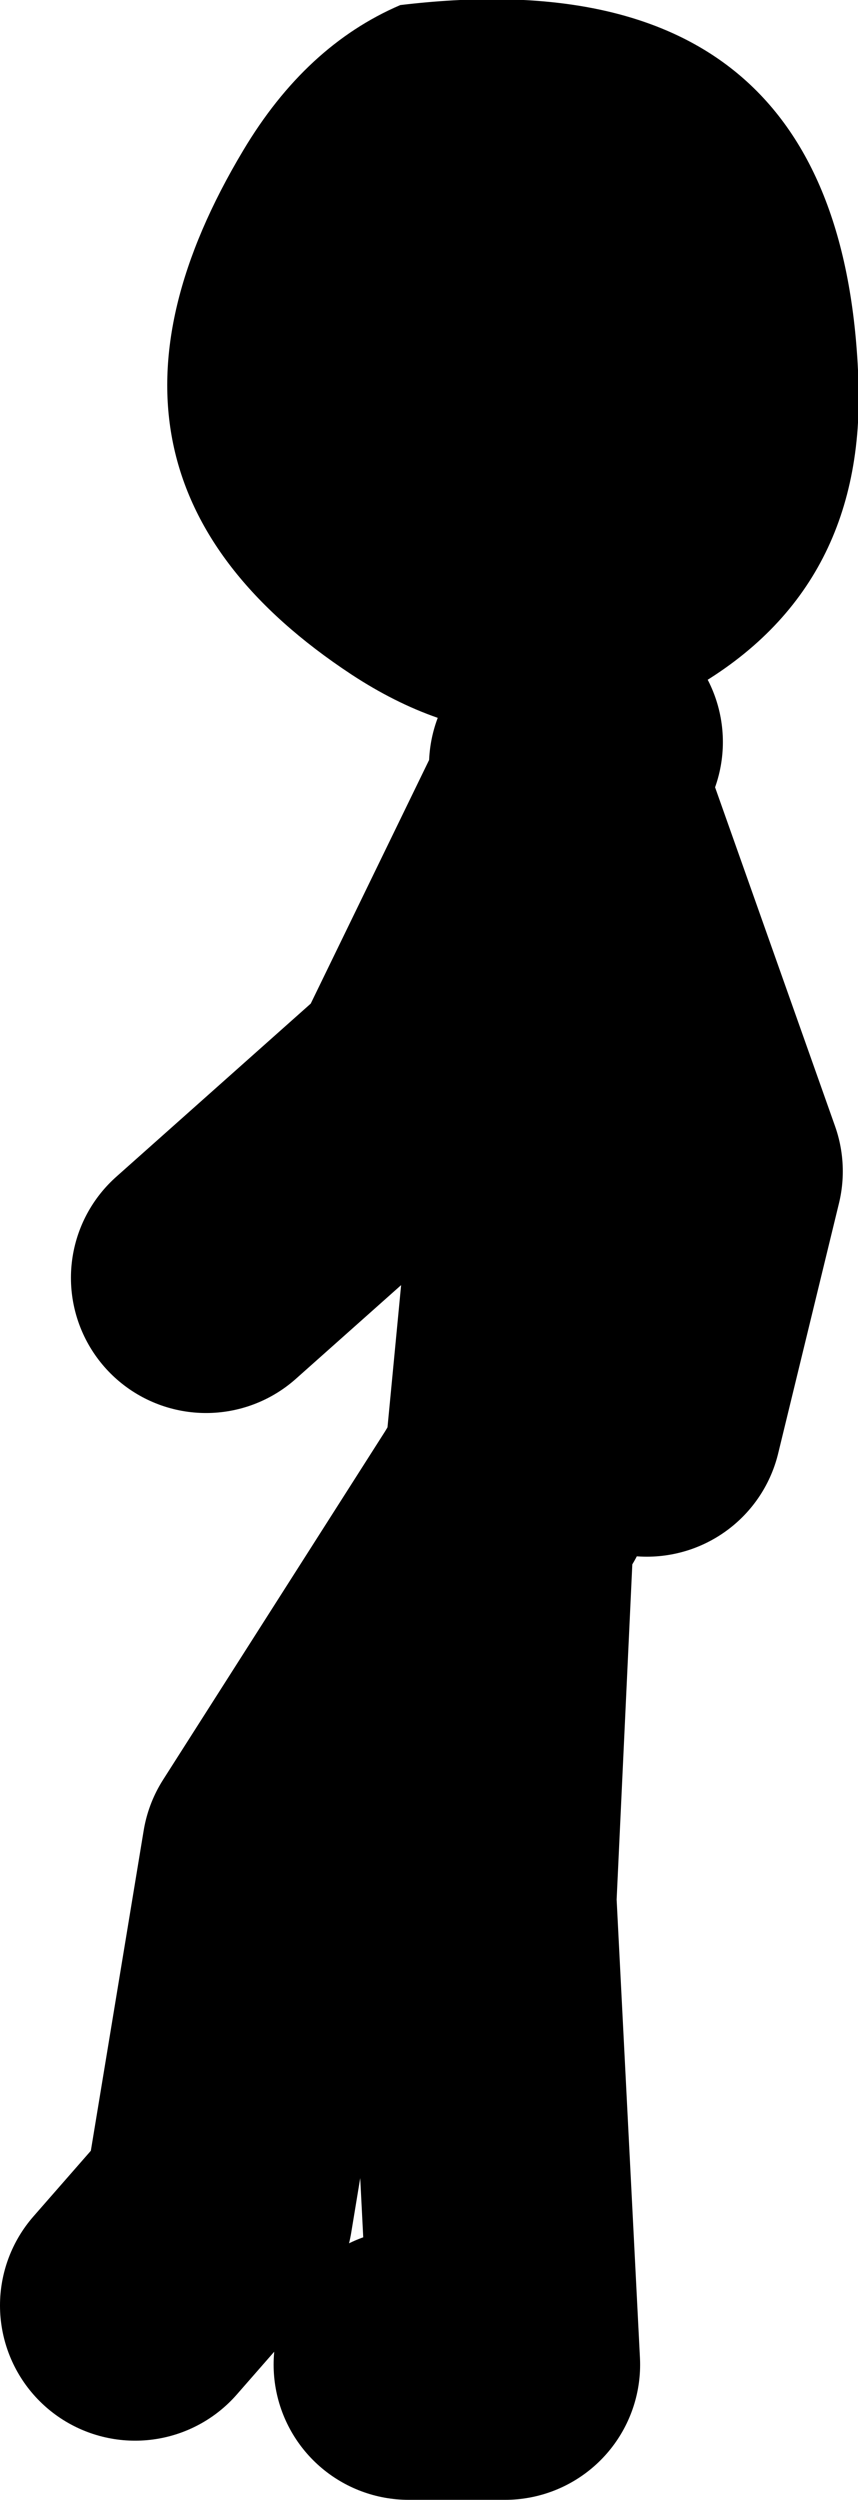 <?xml version="1.0" encoding="UTF-8" standalone="no"?>
<svg xmlns:xlink="http://www.w3.org/1999/xlink" height="73.95px" width="25.4px" xmlns="http://www.w3.org/2000/svg">
  <g transform="matrix(1.0, 0.0, 0.0, 1.0, -1.55, -17.5)">
    <path d="M18.55 41.0 L18.6 40.25 18.4 40.6 18.55 41.0 22.5 52.15 20.7 59.55 M18.95 39.45 L18.6 40.25 18.6 39.45 M18.25 40.15 L18.4 40.6 14.0 49.65 7.65 55.3 M16.85 61.7 L17.9 50.75 M16.5 61.7 L16.35 61.95 15.8 73.7 16.5 87.45 13.65 87.45 M16.35 61.95 L9.75 72.3 8.0 82.9 5.55 85.7 M18.55 41.0 L18.25 50.75" fill="none" stroke="#000000" stroke-linecap="round" stroke-linejoin="round" stroke-width="8.0"/>
    <path d="M26.95 28.45 Q27.3 34.85 22.1 37.85 17.05 40.8 11.95 37.45 3.0 31.55 8.75 21.95 10.6 18.85 13.4 17.65 26.35 16.1 26.95 28.45" fill="#000000" fill-rule="evenodd" stroke="none"/>
  </g>
</svg>

